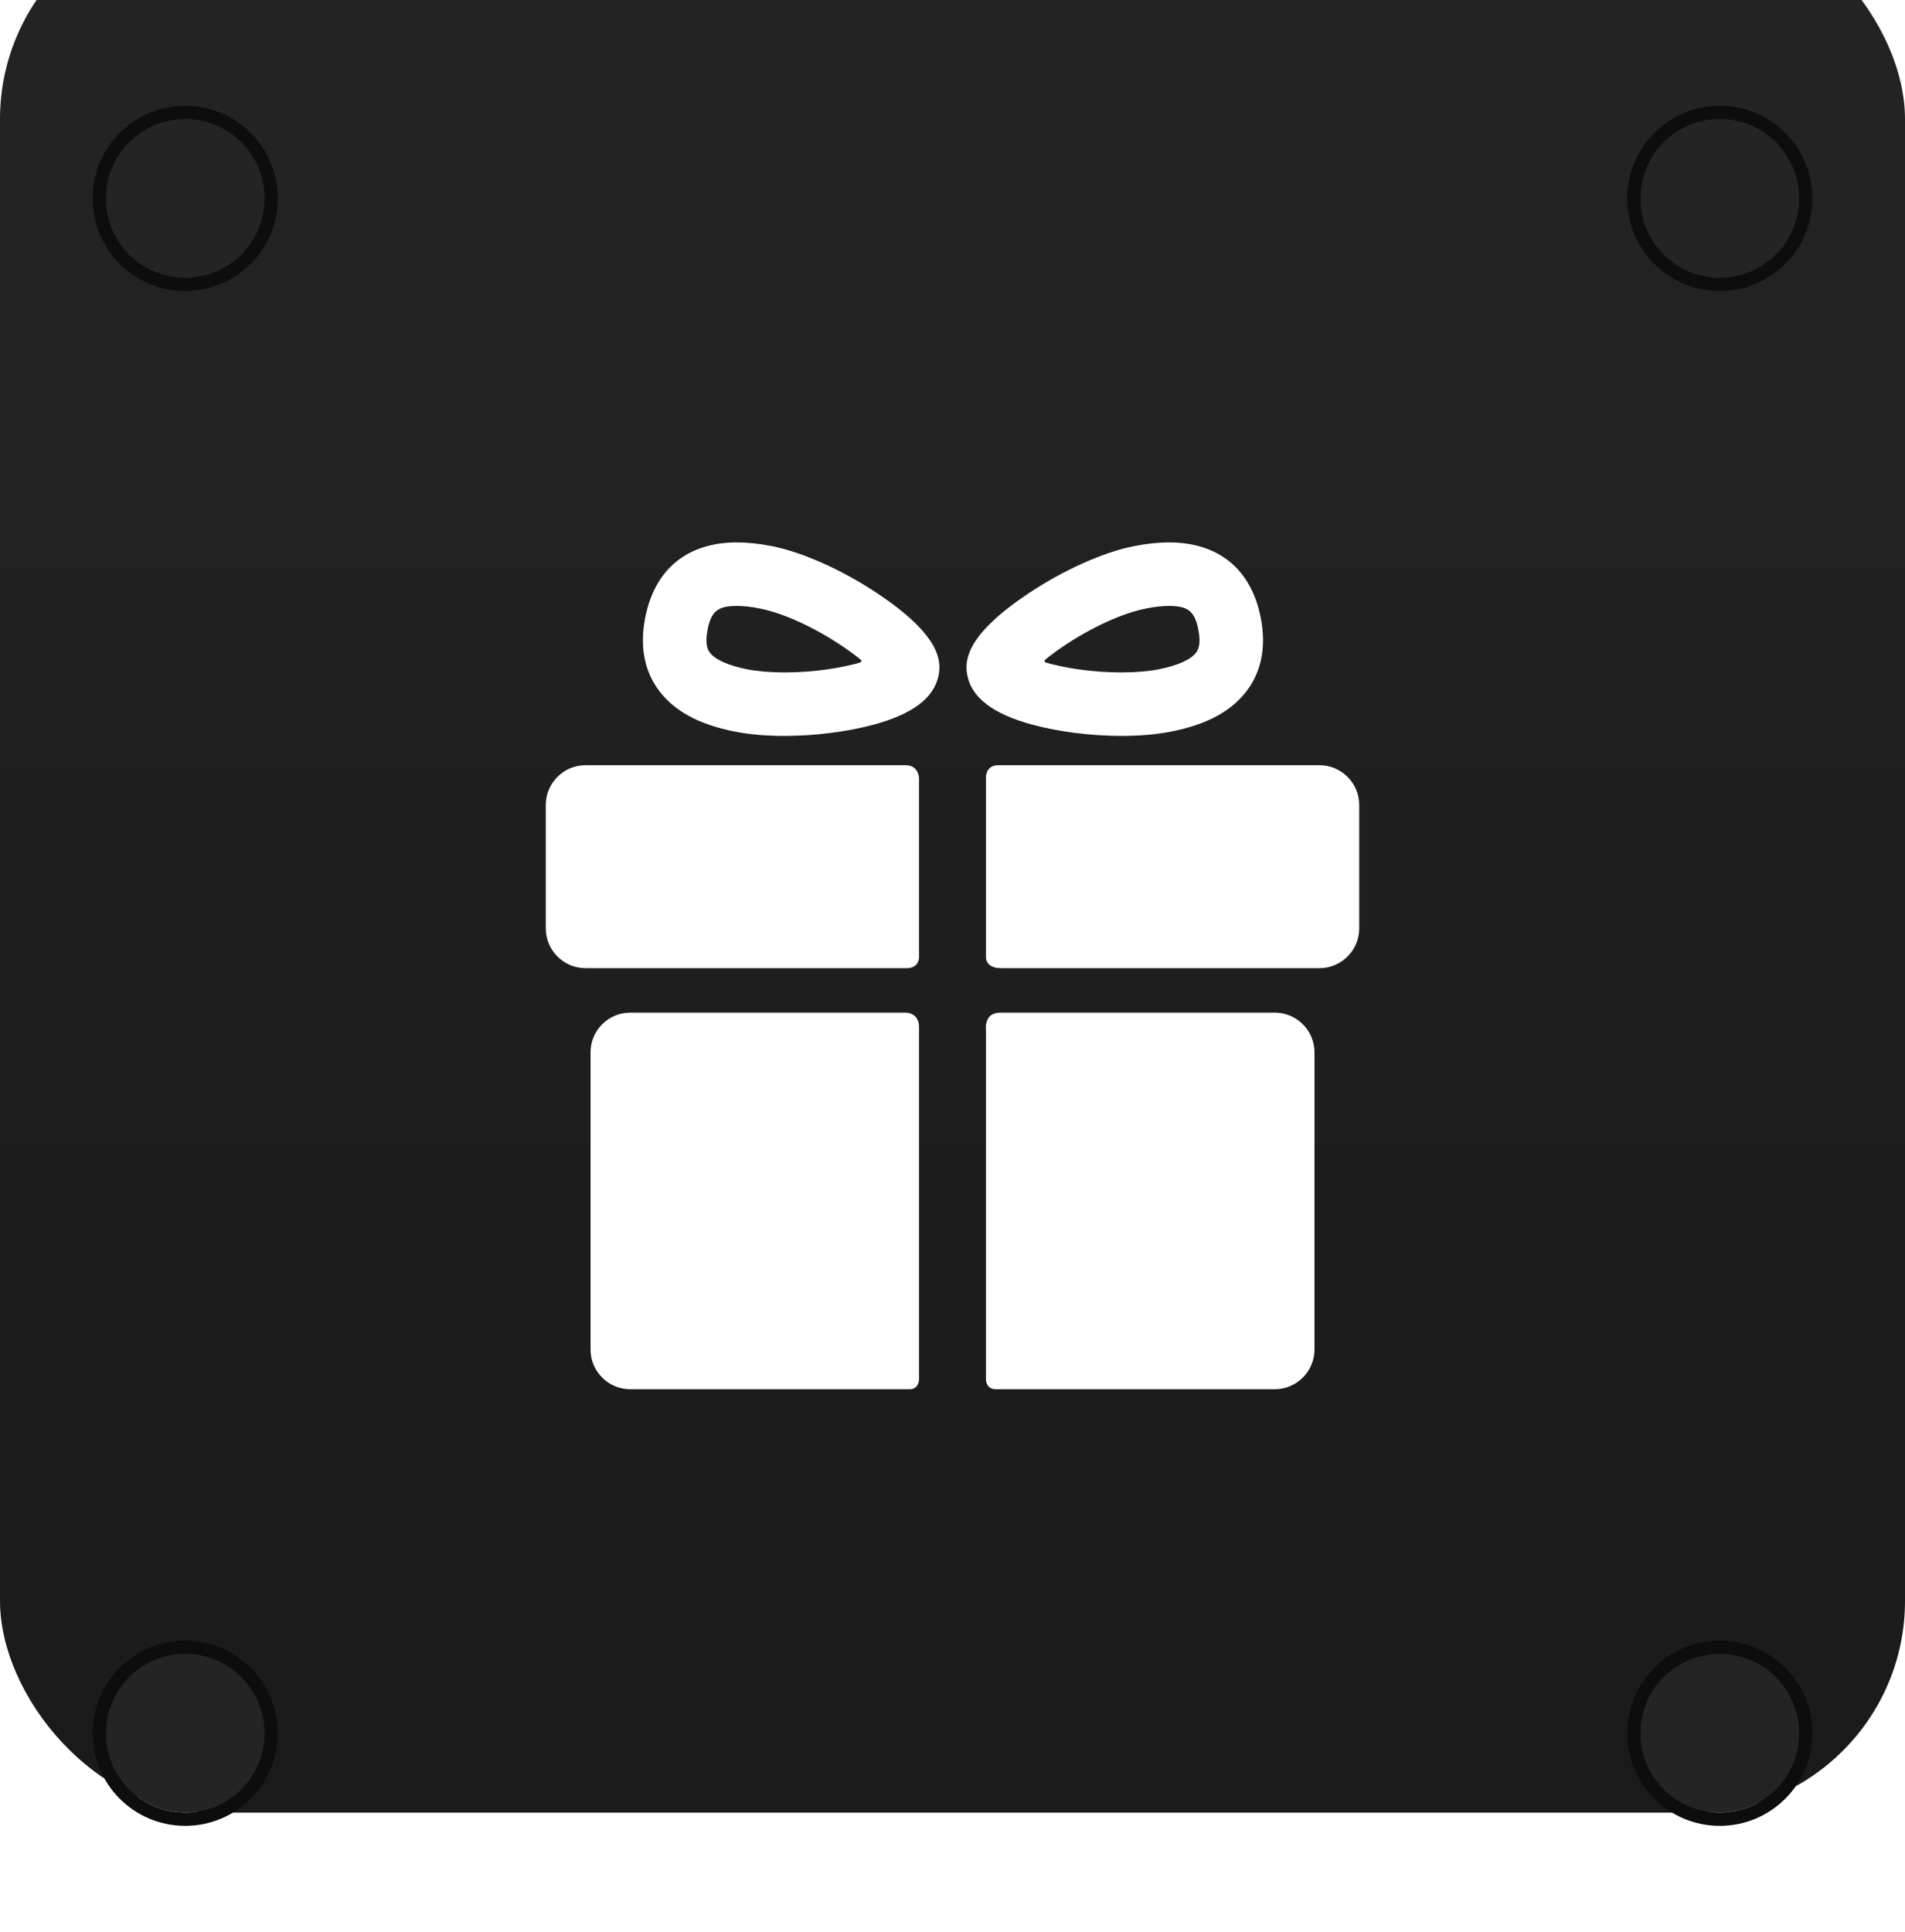 <svg width="72" height="73" viewBox="0 0 72 73" fill="none" xmlns="http://www.w3.org/2000/svg">
<g filter="url(#filter0_ii_167_5509)">
<rect y="0.497" width="72" height="72" rx="8" fill="url(#paint0_linear_167_5509)"/>
</g>
<g clip-path="url(#clip0_167_5509)">
<path d="M34.209 38.266H23.817C22.993 38.266 22.32 38.94 22.32 39.763V51C22.32 51.824 22.993 52.497 23.817 52.497H34.384C34.736 52.497 34.736 52.119 34.736 52.119V38.775C34.736 38.775 34.736 38.266 34.209 38.266ZM48.184 38.266H37.802C37.17 38.266 37.264 38.925 37.264 38.925V52.131C37.264 52.131 37.259 52.497 37.64 52.497H48.183C49.007 52.497 49.681 51.823 49.681 51V39.763C49.681 38.94 49.007 38.266 48.184 38.266ZM34.736 29.424C34.736 29.424 34.736 28.917 34.234 28.917H22.126C21.303 28.917 20.629 29.591 20.629 30.414V35.088C20.629 35.911 21.303 36.585 22.126 36.585H34.275C34.736 36.585 34.736 36.185 34.736 36.185V29.424ZM49.874 28.917H37.727C37.264 28.917 37.264 29.358 37.264 29.358V36.195C37.264 36.195 37.264 36.585 37.827 36.585H49.874C50.697 36.585 51.371 35.911 51.371 35.088V30.414C51.371 29.591 50.697 28.917 49.874 28.917ZM29.643 27.809C28.959 27.809 28.333 27.755 27.784 27.648C26.391 27.376 25.433 26.846 24.856 26.028C24.339 25.295 24.181 24.392 24.386 23.343C24.744 21.508 25.977 20.497 27.856 20.497C28.254 20.497 28.691 20.543 29.154 20.634C30.334 20.864 31.843 21.541 33.191 22.443C35.478 23.975 35.591 24.927 35.477 25.51C35.31 26.367 34.509 26.979 33.029 27.381C32.029 27.653 30.795 27.809 29.643 27.809ZM27.856 22.897C27.128 22.897 26.878 23.1 26.741 23.803C26.629 24.378 26.77 24.579 26.817 24.645C27.012 24.921 27.518 25.151 28.244 25.293C28.636 25.369 29.12 25.41 29.643 25.41C30.794 25.41 31.809 25.235 32.481 25.045C32.53 25.031 32.606 24.973 32.525 24.924C31.645 24.208 30.036 23.251 28.694 22.989C28.382 22.928 28.1 22.897 27.856 22.897ZM42.391 27.809H42.391C41.239 27.809 40.005 27.653 39.006 27.381C37.526 26.979 36.725 26.367 36.558 25.51C36.444 24.927 36.557 23.975 38.844 22.443C40.191 21.541 41.7 20.864 42.88 20.634C43.344 20.543 43.781 20.497 44.178 20.497C46.058 20.497 47.29 21.508 47.649 23.343C47.854 24.392 47.696 25.296 47.179 26.028C46.602 26.846 45.644 27.376 44.25 27.648C43.702 27.755 43.076 27.809 42.391 27.809ZM39.529 24.909C39.451 24.955 39.489 25.026 39.529 25.038C40.202 25.231 41.227 25.41 42.391 25.41C42.915 25.41 43.399 25.369 43.79 25.293C44.516 25.151 45.023 24.921 45.218 24.645C45.264 24.579 45.406 24.378 45.294 23.803C45.156 23.1 44.906 22.897 44.178 22.897C43.935 22.897 43.653 22.928 43.34 22.989C41.999 23.251 40.409 24.193 39.529 24.909Z" fill="white"/>
</g>
<g filter="url(#filter1_ii_167_5509)">
<circle cx="65" cy="7.497" r="3" fill="#242424"/>
</g>
<circle cx="65" cy="7.497" r="3.25" stroke="#0D0D0D" stroke-width="0.5"/>
<g filter="url(#filter2_ii_167_5509)">
<circle cx="65" cy="65.497" r="3" fill="#242424"/>
</g>
<circle cx="65" cy="65.497" r="3.25" stroke="#0D0D0D" stroke-width="0.5"/>
<g filter="url(#filter3_ii_167_5509)">
<circle cx="7" cy="7.497" r="3" fill="#242424"/>
</g>
<circle cx="7" cy="7.497" r="3.25" stroke="#0D0D0D" stroke-width="0.5"/>
<g filter="url(#filter4_ii_167_5509)">
<circle cx="7" cy="65.497" r="3" fill="#242424"/>
</g>
<circle cx="7" cy="65.497" r="3.25" stroke="#0D0D0D" stroke-width="0.5"/>
<defs>
<filter id="filter0_ii_167_5509" x="0" y="-5.503" width="72" height="80" filterUnits="userSpaceOnUse" color-interpolation-filters="sRGB">
<feFlood flood-opacity="0" result="BackgroundImageFix"/>
<feBlend mode="normal" in="SourceGraphic" in2="BackgroundImageFix" result="shape"/>
<feColorMatrix in="SourceAlpha" type="matrix" values="0 0 0 0 0 0 0 0 0 0 0 0 0 0 0 0 0 0 127 0" result="hardAlpha"/>
<feOffset dy="2"/>
<feGaussianBlur stdDeviation="8"/>
<feComposite in2="hardAlpha" operator="arithmetic" k2="-1" k3="1"/>
<feColorMatrix type="matrix" values="0 0 0 0 0.173 0 0 0 0 0.173 0 0 0 0 0.173 0 0 0 1 0"/>
<feBlend mode="normal" in2="shape" result="effect1_innerShadow_167_5509"/>
<feColorMatrix in="SourceAlpha" type="matrix" values="0 0 0 0 0 0 0 0 0 0 0 0 0 0 0 0 0 0 127 0" result="hardAlpha"/>
<feOffset dy="-6"/>
<feGaussianBlur stdDeviation="3"/>
<feComposite in2="hardAlpha" operator="arithmetic" k2="-1" k3="1"/>
<feColorMatrix type="matrix" values="0 0 0 0 0.1 0 0 0 0 0.1 0 0 0 0 0.1 0 0 0 1 0"/>
<feBlend mode="normal" in2="effect1_innerShadow_167_5509" result="effect2_innerShadow_167_5509"/>
</filter>
<filter id="filter1_ii_167_5509" x="61.5" y="2.997" width="7" height="9" filterUnits="userSpaceOnUse" color-interpolation-filters="sRGB">
<feFlood flood-opacity="0" result="BackgroundImageFix"/>
<feBlend mode="normal" in="SourceGraphic" in2="BackgroundImageFix" result="shape"/>
<feColorMatrix in="SourceAlpha" type="matrix" values="0 0 0 0 0 0 0 0 0 0 0 0 0 0 0 0 0 0 127 0" result="hardAlpha"/>
<feOffset dy="1"/>
<feGaussianBlur stdDeviation="0.5"/>
<feComposite in2="hardAlpha" operator="arithmetic" k2="-1" k3="1"/>
<feColorMatrix type="matrix" values="0 0 0 0 0.173 0 0 0 0 0.173 0 0 0 0 0.173 0 0 0 1 0"/>
<feBlend mode="normal" in2="shape" result="effect1_innerShadow_167_5509"/>
<feColorMatrix in="SourceAlpha" type="matrix" values="0 0 0 0 0 0 0 0 0 0 0 0 0 0 0 0 0 0 127 0" result="hardAlpha"/>
<feOffset dy="-1"/>
<feGaussianBlur stdDeviation="0.5"/>
<feComposite in2="hardAlpha" operator="arithmetic" k2="-1" k3="1"/>
<feColorMatrix type="matrix" values="0 0 0 0 0.1 0 0 0 0 0.1 0 0 0 0 0.1 0 0 0 1 0"/>
<feBlend mode="normal" in2="effect1_innerShadow_167_5509" result="effect2_innerShadow_167_5509"/>
</filter>
<filter id="filter2_ii_167_5509" x="61.5" y="60.997" width="7" height="9" filterUnits="userSpaceOnUse" color-interpolation-filters="sRGB">
<feFlood flood-opacity="0" result="BackgroundImageFix"/>
<feBlend mode="normal" in="SourceGraphic" in2="BackgroundImageFix" result="shape"/>
<feColorMatrix in="SourceAlpha" type="matrix" values="0 0 0 0 0 0 0 0 0 0 0 0 0 0 0 0 0 0 127 0" result="hardAlpha"/>
<feOffset dy="1"/>
<feGaussianBlur stdDeviation="0.5"/>
<feComposite in2="hardAlpha" operator="arithmetic" k2="-1" k3="1"/>
<feColorMatrix type="matrix" values="0 0 0 0 0.173 0 0 0 0 0.173 0 0 0 0 0.173 0 0 0 1 0"/>
<feBlend mode="normal" in2="shape" result="effect1_innerShadow_167_5509"/>
<feColorMatrix in="SourceAlpha" type="matrix" values="0 0 0 0 0 0 0 0 0 0 0 0 0 0 0 0 0 0 127 0" result="hardAlpha"/>
<feOffset dy="-1"/>
<feGaussianBlur stdDeviation="0.5"/>
<feComposite in2="hardAlpha" operator="arithmetic" k2="-1" k3="1"/>
<feColorMatrix type="matrix" values="0 0 0 0 0.1 0 0 0 0 0.1 0 0 0 0 0.1 0 0 0 1 0"/>
<feBlend mode="normal" in2="effect1_innerShadow_167_5509" result="effect2_innerShadow_167_5509"/>
</filter>
<filter id="filter3_ii_167_5509" x="3.5" y="2.997" width="7" height="9" filterUnits="userSpaceOnUse" color-interpolation-filters="sRGB">
<feFlood flood-opacity="0" result="BackgroundImageFix"/>
<feBlend mode="normal" in="SourceGraphic" in2="BackgroundImageFix" result="shape"/>
<feColorMatrix in="SourceAlpha" type="matrix" values="0 0 0 0 0 0 0 0 0 0 0 0 0 0 0 0 0 0 127 0" result="hardAlpha"/>
<feOffset dy="1"/>
<feGaussianBlur stdDeviation="0.5"/>
<feComposite in2="hardAlpha" operator="arithmetic" k2="-1" k3="1"/>
<feColorMatrix type="matrix" values="0 0 0 0 0.173 0 0 0 0 0.173 0 0 0 0 0.173 0 0 0 1 0"/>
<feBlend mode="normal" in2="shape" result="effect1_innerShadow_167_5509"/>
<feColorMatrix in="SourceAlpha" type="matrix" values="0 0 0 0 0 0 0 0 0 0 0 0 0 0 0 0 0 0 127 0" result="hardAlpha"/>
<feOffset dy="-1"/>
<feGaussianBlur stdDeviation="0.5"/>
<feComposite in2="hardAlpha" operator="arithmetic" k2="-1" k3="1"/>
<feColorMatrix type="matrix" values="0 0 0 0 0.1 0 0 0 0 0.1 0 0 0 0 0.1 0 0 0 1 0"/>
<feBlend mode="normal" in2="effect1_innerShadow_167_5509" result="effect2_innerShadow_167_5509"/>
</filter>
<filter id="filter4_ii_167_5509" x="3.5" y="60.997" width="7" height="9" filterUnits="userSpaceOnUse" color-interpolation-filters="sRGB">
<feFlood flood-opacity="0" result="BackgroundImageFix"/>
<feBlend mode="normal" in="SourceGraphic" in2="BackgroundImageFix" result="shape"/>
<feColorMatrix in="SourceAlpha" type="matrix" values="0 0 0 0 0 0 0 0 0 0 0 0 0 0 0 0 0 0 127 0" result="hardAlpha"/>
<feOffset dy="1"/>
<feGaussianBlur stdDeviation="0.5"/>
<feComposite in2="hardAlpha" operator="arithmetic" k2="-1" k3="1"/>
<feColorMatrix type="matrix" values="0 0 0 0 0.173 0 0 0 0 0.173 0 0 0 0 0.173 0 0 0 1 0"/>
<feBlend mode="normal" in2="shape" result="effect1_innerShadow_167_5509"/>
<feColorMatrix in="SourceAlpha" type="matrix" values="0 0 0 0 0 0 0 0 0 0 0 0 0 0 0 0 0 0 127 0" result="hardAlpha"/>
<feOffset dy="-1"/>
<feGaussianBlur stdDeviation="0.5"/>
<feComposite in2="hardAlpha" operator="arithmetic" k2="-1" k3="1"/>
<feColorMatrix type="matrix" values="0 0 0 0 0.1 0 0 0 0 0.1 0 0 0 0 0.1 0 0 0 1 0"/>
<feBlend mode="normal" in2="effect1_innerShadow_167_5509" result="effect2_innerShadow_167_5509"/>
</filter>
<linearGradient id="paint0_linear_167_5509" x1="36" y1="0.497" x2="36" y2="72.497" gradientUnits="userSpaceOnUse">
<stop stop-color="#242424"/>
<stop offset="1" stop-color="#1A1A1A"/>
</linearGradient>
<clipPath id="clip0_167_5509">
<rect width="32" height="32" fill="white" transform="translate(20 20.497)"/>
</clipPath>
</defs>
</svg>
